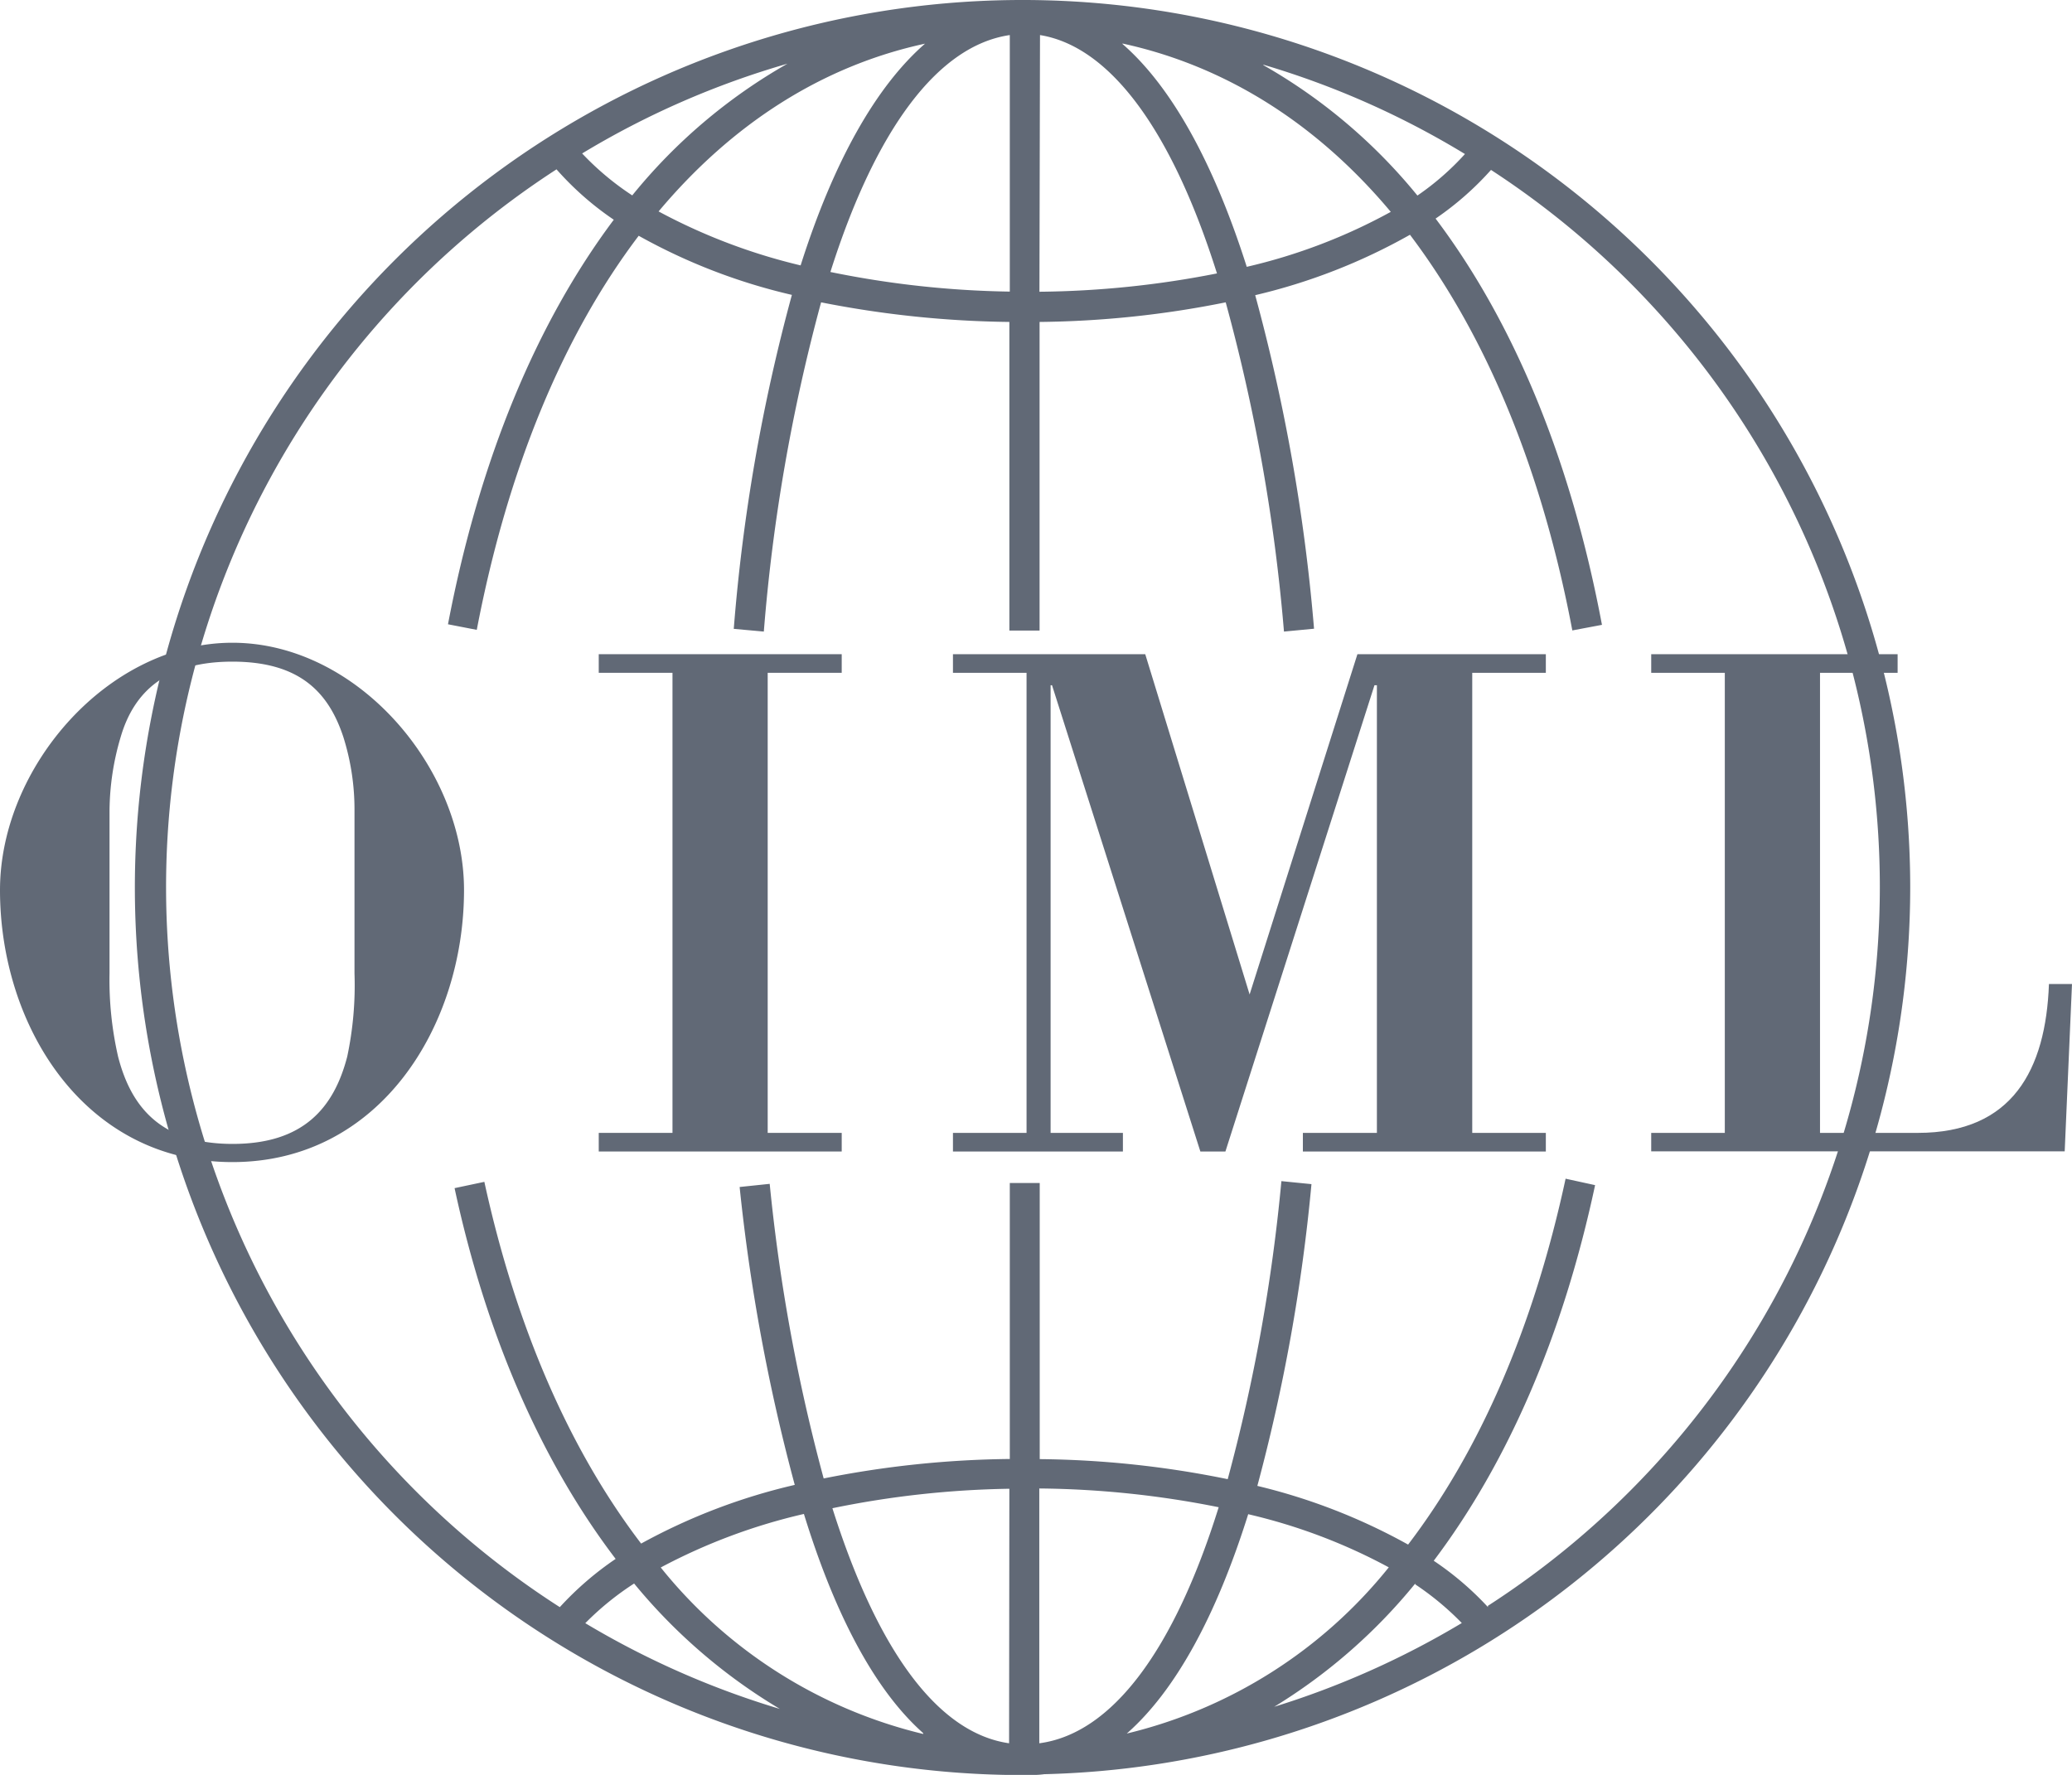 <svg xmlns="http://www.w3.org/2000/svg" viewBox="0 0 144.72 123.99"><title>Sello_OIML</title><g id="Capa_2" data-name="Capa 2"><g id="Capa_1-2" data-name="Capa 1"><path d="M16.23,44.9C7.56,44.9,0,53.58,0,62.18c0,9.53,5.92,19,16.23,19s16.18-9.52,16.18-19C32.41,53.6,24.93,44.9,16.23,44.9ZM24.76,68a24,24,0,0,1-.51,5.82c-.93,3.58-3.07,6.09-8,6.09s-7.07-2.48-8-6.09A24,24,0,0,1,7.65,68V56.67a18.4,18.4,0,0,1,.78-5.19c.93-3.17,3.17-5.26,7.8-5.26s6.7,2.07,7.75,5.26a16.86,16.86,0,0,1,.78,5.19Z" fill="#616976"/><polygon points="41.82 47 46.97 47 46.97 79.14 41.82 79.14 41.82 80.44 58.79 80.44 58.79 79.14 53.62 79.14 53.62 47 58.79 47 58.79 45.7 41.82 45.7 41.82 47" fill="#616976"/><polygon points="87.28 69.47 79.99 45.7 66.56 45.7 66.56 47 71.7 47 71.7 79.14 66.56 79.14 66.56 80.44 78.43 80.44 78.43 79.14 73.38 79.14 73.38 47.87 73.48 47.87 83.84 80.44 85.59 80.44 96 47.87 96.17 47.87 96.17 79.14 91 79.14 91 80.44 107.97 80.44 107.97 79.14 102.83 79.14 102.83 47 107.97 47 107.97 45.7 94.81 45.7 87.28 69.47" fill="#616976"/><path d="M143.11,68.74c-.22,6-2.56,10.4-9.16,10.4h-6.83V47h5.42V45.7H115.33V47h5.14V79.14h-5.14v1.29h28.88l.51-11.69Z" fill="#616976"/><path d="M133.42,62a62,62,0,1,0-62,62h.17v0h.09c.42,0,.83,0,1.25-.06A62,62,0,0,0,133.42,62ZM44.16,13.65a19.4,19.4,0,0,1-3.5-2.93A59.57,59.57,0,0,1,55,4.45,38.35,38.35,0,0,0,44.16,13.65ZM64.61,3.05c-3.44,3-6.39,8.25-8.69,15.49A40.86,40.86,0,0,1,46,14.77C51.14,8.64,57.44,4.6,64.61,3.05Zm5.92-.6,0,17.92A67.09,67.09,0,0,1,58,19C61.14,9.08,65.49,3.18,70.53,2.45Zm2.11,0C77.57,3.25,81.87,9.17,85,19.1a66.68,66.68,0,0,1-12.4,1.28Zm5.76.59C85.63,4.61,92,8.66,97.14,14.8a39.22,39.22,0,0,1-10.06,3.84C84.76,11.35,81.82,6.05,78.4,3.07Zm9.84,1.48a59.51,59.51,0,0,1,14.08,6.24A18.76,18.76,0,0,1,99,13.66,38.31,38.31,0,0,0,88.24,4.55ZM40.88,113.39a20,20,0,0,1,3.41-2.77,39,39,0,0,0,10.18,8.76A59.94,59.94,0,0,1,40.88,113.39Zm31.71,8.39,0-17.8a66.26,66.26,0,0,1,12.53,1.31C82,115.29,77.66,121.11,72.59,121.78Zm14.6-16A39.34,39.34,0,0,1,97,109.49,33.49,33.49,0,0,1,78.7,121.1C82.07,118.14,84.94,112.93,87.19,105.75Zm-16.71,16c-5-.72-9.21-6.52-12.34-16.42A66,66,0,0,1,70.5,104Zm-6-.65A33.57,33.57,0,0,1,46.15,109.5a40.62,40.62,0,0,1,10-3.74C58.07,112,60.77,117.78,64.48,121.07Zm34.37-10.45a20,20,0,0,1,3.25,2.7A60,60,0,0,1,89,119.23,38.76,38.76,0,0,0,98.85,110.62Zm5.08,1.59a21.29,21.29,0,0,0-3.79-3.24c5.1-6.76,9-15.6,11.27-26.24l-2.06-.45c-2.24,10.41-6,19-11,25.56a41.59,41.59,0,0,0-10.53-4.1,125.94,125.94,0,0,0,3.78-21.08l-2.1-.21a123.72,123.72,0,0,1-3.75,20.82,68.28,68.28,0,0,0-13.13-1.4l0-19.29H70.53l0,19.28a69.5,69.5,0,0,0-13,1.36,126.28,126.28,0,0,1-3.77-20.58l-2.1.22a132.14,132.14,0,0,0,3.85,20.81,41.79,41.79,0,0,0-10.73,4.1c-4.94-6.47-8.71-15-10.95-25.27L31.75,83C34,93.46,37.9,102.2,43,108.9a22,22,0,0,0-3.9,3.37,59.74,59.74,0,0,1-.23-100.44,21.11,21.11,0,0,0,4,3.52c-5.38,7.18-9.38,16.72-11.58,28.26L33.3,44c2.16-11.28,6.05-20.59,11.31-27.53a40.77,40.77,0,0,0,10.7,4.13,126.53,126.53,0,0,0-4.06,23.33l2.1.19a125.71,125.71,0,0,1,4-23A71.51,71.51,0,0,0,70.5,22.49l0,21.56h2.11l0-21.56a68.85,68.85,0,0,0,13-1.37,126.77,126.77,0,0,1,4.07,23l2.1-.2a129.43,129.43,0,0,0-4.11-23.3,41,41,0,0,0,10.81-4.22c5.29,7,9.2,16.31,11.34,27.64l2.07-.39c-2.18-11.6-6.19-21.18-11.62-28.38a21.17,21.17,0,0,0,3.87-3.4,59.76,59.76,0,0,1-.22,100.31Z" fill="#616976"/></g></g></svg>
